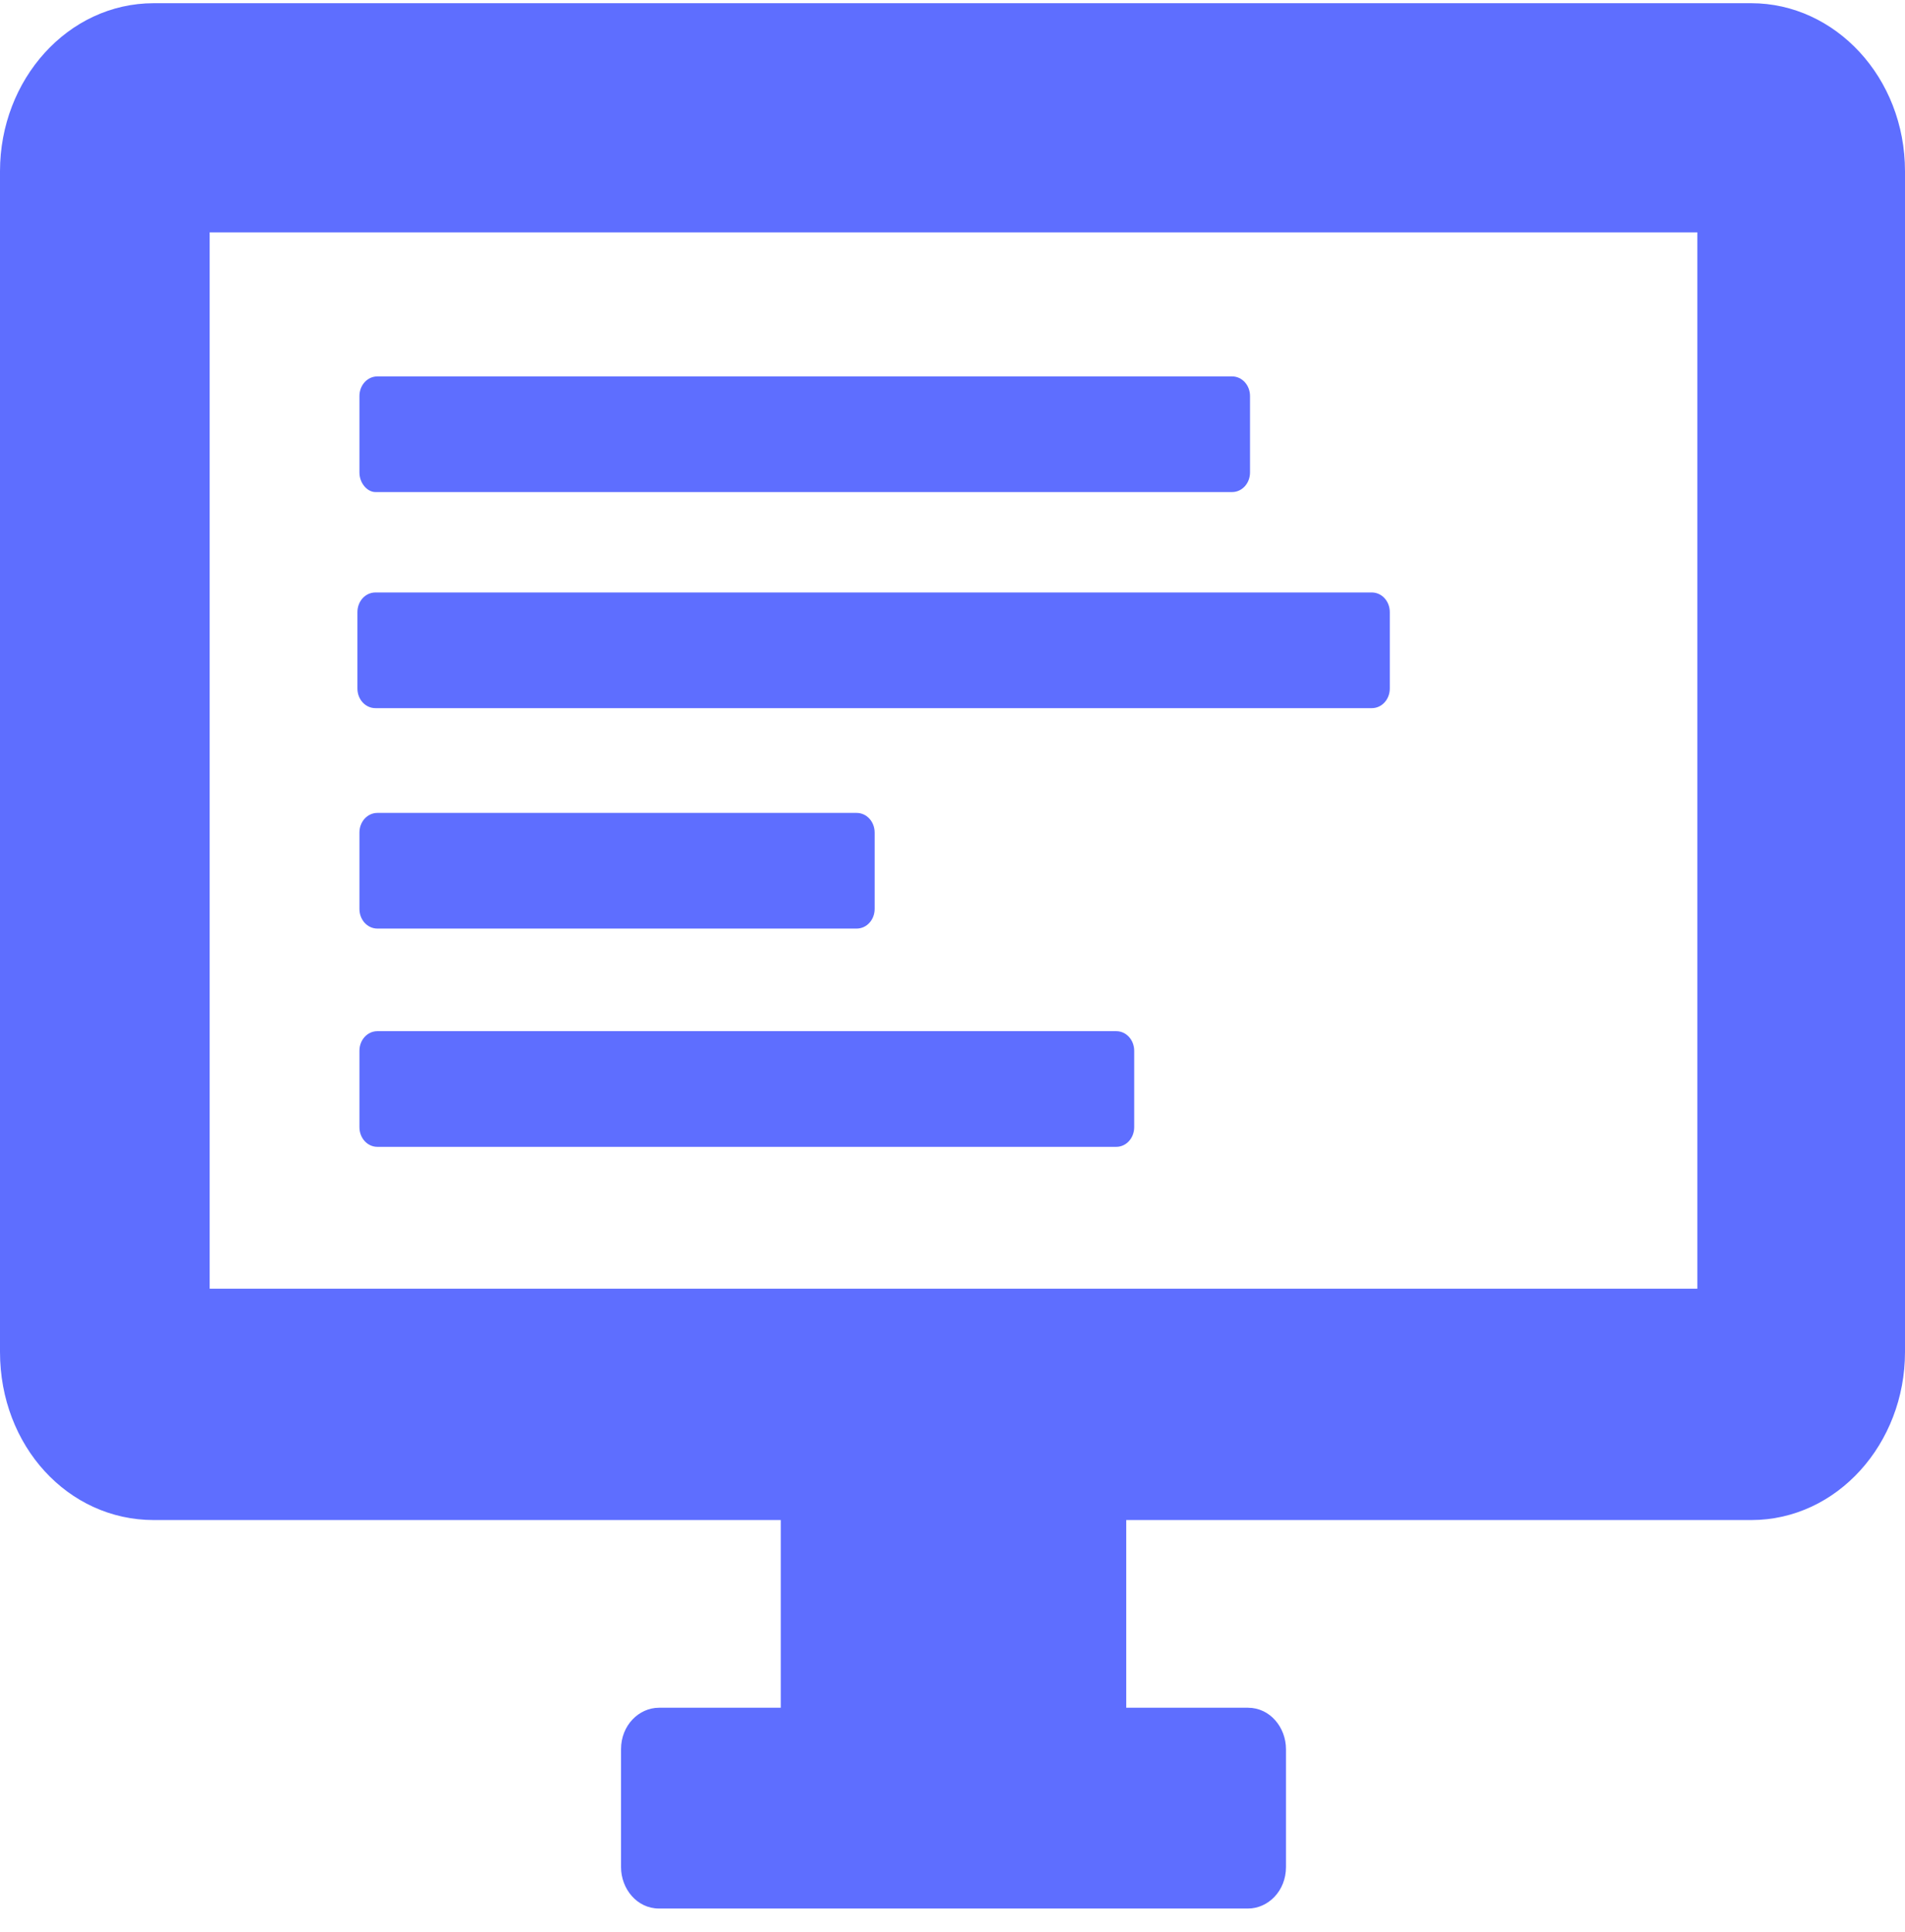 <svg width="72" height="73" viewBox="0 0 72 73" fill="none" xmlns="http://www.w3.org/2000/svg">
<path d="M5.811 57.441H29.509V64.534H24.906C24.151 64.534 23.472 65.193 23.472 66.1V70.554C23.472 71.379 24.076 72.121 24.906 72.121H47.17C47.925 72.121 48.604 71.461 48.604 70.554V66.1C48.604 65.276 48 64.534 47.17 64.534H42.566V57.441H66.189C69.434 57.441 72 54.554 72 51.09V6.472C72 2.925 69.359 0.121 66.189 0.121H5.811C2.566 0.121 0 3.008 0 6.472V51.09C0 54.637 2.566 57.441 5.811 57.441ZM7.925 8.781H64.151V48.698H7.925V8.781ZM13.585 34.348V31.461C13.585 31.049 13.887 30.719 14.264 30.719H32.377C32.755 30.719 33.057 31.049 33.057 31.461V34.348C33.057 34.76 32.755 35.09 32.377 35.09H14.264C13.887 35.09 13.585 34.76 13.585 34.348ZM42.868 39.709V42.595C42.868 43.008 42.566 43.338 42.189 43.338H14.264C13.887 43.338 13.585 43.008 13.585 42.595V39.709C13.585 39.296 13.887 38.967 14.264 38.967H42.189C42.566 38.967 42.868 39.296 42.868 39.709ZM52.528 23.131V26.018C52.528 26.43 52.226 26.76 51.849 26.76H14.189C13.811 26.76 13.509 26.43 13.509 26.018V23.131C13.509 22.719 13.811 22.389 14.189 22.389H51.849C52.226 22.389 52.528 22.719 52.528 23.131ZM13.585 17.853V14.966C13.585 14.554 13.887 14.224 14.264 14.224H46.566C46.943 14.224 47.245 14.554 47.245 14.966V17.853C47.245 18.265 46.943 18.595 46.566 18.595H14.189C13.887 18.595 13.585 18.265 13.585 17.853Z" fill="#5E6EFF"/>
</svg>
